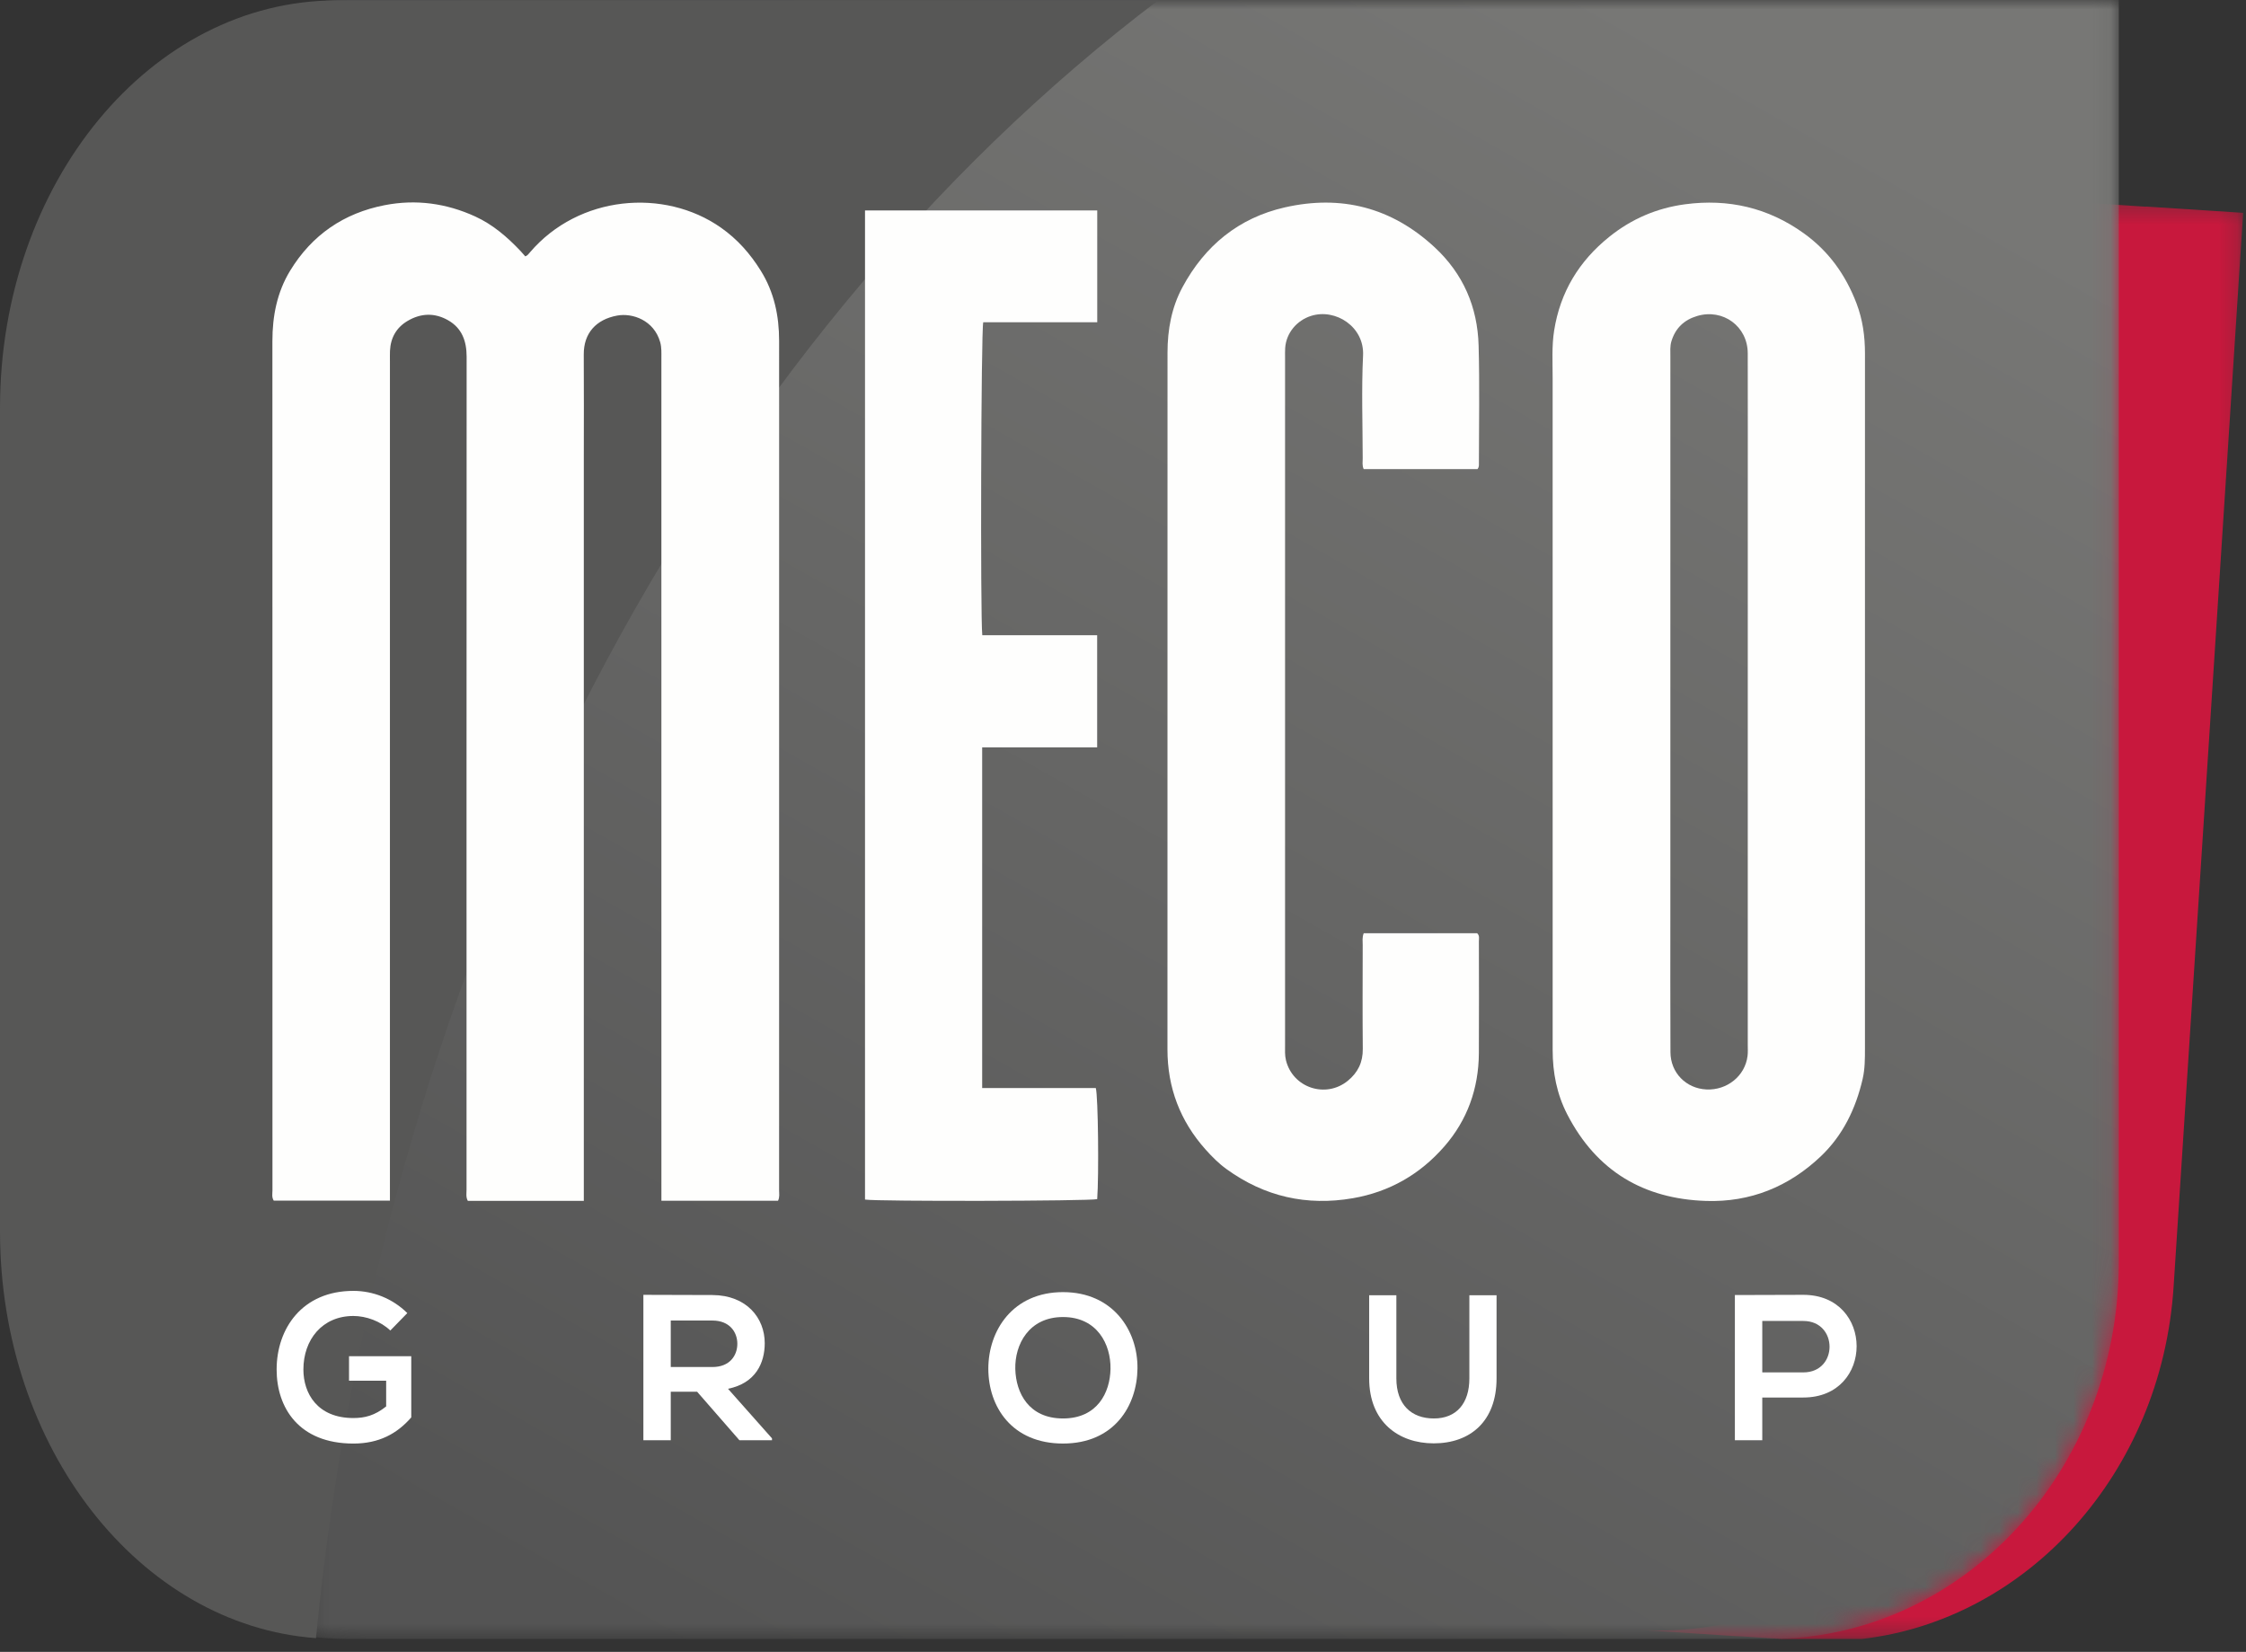 <svg xmlns="http://www.w3.org/2000/svg" xmlns:xlink="http://www.w3.org/1999/xlink" width="121px" height="89px" viewBox="0 0 121 89"><rect x="0" y="0" width="121" height="89" fill="#333333" stroke="none"/><title>Group 28</title><desc>Created with Sketch.</desc><defs><polygon id="path-1" points="0.242 0.277 32.823 0.277 32.823 77.686 0.242 77.686"></polygon><path d="M2.551,0 C1.764,0 0.989,0.058 0.227,0.16 L0.227,0.16 L0.227,88.145 C0.989,88.246 1.764,88.305 2.551,88.305 L2.551,88.305 L79.129,88.305 C89.518,88.305 97.94,79.218 97.94,68.009 L97.94,68.009 L97.94,20.296 L97.94,20.284 L97.94,0 L2.551,0 Z" id="path-3"></path><linearGradient x1="76.23%" y1="2.318%" x2="15.101%" y2="98.001%" id="linearGradient-5"><stop stop-color="#777775" offset="0%"></stop><stop stop-color="#545454" offset="100%"></stop></linearGradient></defs><g id="Page-1" stroke="none" stroke-width="1" fill="none" fill-rule="evenodd"><g id="Group-28"><g id="Group-3" transform="translate(88.025, 10.619)"><mask id="mask-2" fill="white"><use xlink:href="#path-1"></use></mask><g id="Clip-2"></g><path d="M27.581,0.509 L27.581,0.518 L23.858,0.277 L23.195,10.517 C23.195,10.521 23.195,10.525 23.194,10.529 L20.109,58.143 C19.385,69.329 10.49,77.857 0.242,77.194 L5.484,77.533 C5.592,77.54 5.699,77.54 5.807,77.545 L7.976,77.686 L12.276,77.686 C21.174,76.666 28.423,68.765 29.074,58.715 L32.159,11.101 C32.159,11.097 32.159,11.093 32.159,11.089 L32.823,0.849 L27.581,0.509 Z" id="Fill-1" fill="#C8183D" mask="url(#mask-2)"></path></g><g id="Group-6" transform="translate(16.208, 0)"><mask id="mask-4" fill="white"><use xlink:href="#path-3"></use></mask><g id="Clip-5"></g><path d="M2.551,0 C1.764,0 0.989,0.058 0.227,0.16 L0.227,0.16 L0.227,88.145 C0.989,88.246 1.764,88.305 2.551,88.305 L2.551,88.305 L79.129,88.305 C89.518,88.305 97.94,79.218 97.94,68.009 L97.94,68.009 L97.94,20.296 L97.94,20.284 L97.94,0 L2.551,0 Z" id="Fill-4" fill="url(#linearGradient-5)" mask="url(#mask-4)"></path></g><g id="Group-27"><path d="M62.388,0.022 L18.131,0.022 C8.117,0.022 0,9.86 0,21.995 L0,66.332 C0,78.015 7.525,87.564 17.021,88.26 C20.71,50.689 37.994,18.517 62.388,0.022" id="Fill-7" fill="#575756"></path><path d="M41.915,64.696 L35.632,64.696 L35.632,64.017 C35.632,49.118 35.632,34.218 35.631,19.319 C35.631,19.022 35.648,18.726 35.566,18.433 C35.233,17.254 34.074,16.851 33.248,17.003 C32.122,17.21 31.44,17.944 31.449,19.103 C31.462,20.925 31.452,22.748 31.452,24.571 L31.452,64.024 L31.452,64.701 L25.204,64.701 C25.091,64.502 25.134,64.293 25.134,64.093 C25.133,49.137 25.132,34.182 25.139,19.227 C25.139,18.379 24.891,17.684 24.142,17.256 C23.412,16.839 22.664,16.87 21.948,17.297 C21.353,17.652 21.042,18.2 21.01,18.903 C21.002,19.089 21.007,19.275 21.007,19.461 C21.007,34.305 21.007,49.149 21.007,63.992 L21.007,64.689 L14.748,64.689 C14.63,64.505 14.678,64.314 14.678,64.133 C14.675,48.88 14.676,33.628 14.675,18.375 C14.675,17.028 14.926,15.743 15.628,14.589 C16.809,12.65 18.531,11.48 20.727,11.054 C22.41,10.727 24.044,10.95 25.605,11.665 C26.553,12.1 27.333,12.773 28.047,13.529 C28.135,13.622 28.218,13.721 28.299,13.813 C28.422,13.768 28.485,13.673 28.556,13.59 C31.183,10.515 35.785,10.126 38.832,12.26 C39.728,12.888 40.419,13.671 40.992,14.595 C41.709,15.752 41.974,17.021 41.974,18.365 C41.975,33.618 41.975,48.871 41.973,64.124 C41.973,64.305 42.013,64.493 41.915,64.696" id="Fill-9" fill="#FEFEFD"></path><path d="M89.988,37.811 L89.988,48.994 C89.988,51.559 89.981,54.124 89.993,56.689 C89.997,57.798 90.835,58.646 91.928,58.698 C93.044,58.751 94.011,57.972 94.146,56.9 C94.171,56.7 94.158,56.495 94.158,56.292 C94.159,46.622 94.159,36.952 94.159,27.282 C94.159,24.532 94.163,21.783 94.157,19.033 C94.154,17.583 92.824,16.613 91.436,17.024 C90.729,17.234 90.263,17.676 90.046,18.384 C89.963,18.654 89.989,18.933 89.989,19.209 C89.988,25.41 89.988,31.611 89.988,37.811 M100.472,37.823 L100.472,56.486 C100.472,57.04 100.472,57.595 100.346,58.138 C99.976,59.735 99.283,61.171 98.093,62.302 C96.366,63.942 94.292,64.783 91.91,64.705 C88.548,64.594 86.013,63.101 84.433,60.041 C83.868,58.944 83.648,57.786 83.647,56.576 C83.642,44.504 83.643,32.432 83.646,20.359 C83.647,19.511 83.594,18.661 83.726,17.817 C84.054,15.735 85.068,14.069 86.696,12.76 C87.899,11.792 89.266,11.208 90.783,11.006 C93.109,10.697 95.253,11.187 97.179,12.571 C98.517,13.533 99.429,14.802 100.017,16.347 C100.353,17.229 100.473,18.122 100.473,19.05 C100.471,25.308 100.472,31.566 100.472,37.823" id="Fill-11" fill="#FEFEFD"></path><path d="M73.468,50.282 L79.58,50.282 C79.721,50.416 79.673,50.573 79.673,50.713 C79.676,52.726 79.684,54.737 79.672,56.75 C79.659,58.649 79.052,60.349 77.81,61.771 C76.503,63.27 74.855,64.218 72.886,64.558 C70.401,64.988 68.126,64.475 66.075,62.989 C65.657,62.687 65.294,62.321 64.95,61.936 C63.581,60.403 62.895,58.607 62.895,56.543 C62.895,44.028 62.893,31.513 62.898,18.998 C62.898,17.765 63.116,16.564 63.704,15.474 C64.91,13.235 66.732,11.741 69.208,11.176 C72.252,10.482 74.969,11.172 77.288,13.322 C78.825,14.747 79.601,16.538 79.658,18.615 C79.717,20.736 79.674,22.861 79.674,24.983 C79.674,25.073 79.684,25.167 79.598,25.276 L73.468,25.276 C73.375,25.087 73.415,24.882 73.414,24.687 C73.411,22.841 73.344,20.992 73.433,19.15 C73.509,17.612 71.957,16.603 70.635,17.019 C69.864,17.261 69.291,17.941 69.237,18.752 C69.226,18.918 69.231,19.084 69.231,19.25 C69.231,31.599 69.231,43.948 69.231,56.297 C69.231,56.573 69.213,56.851 69.279,57.124 C69.642,58.608 71.418,59.199 72.605,58.236 C73.155,57.79 73.426,57.236 73.418,56.511 C73.4,54.647 73.411,52.783 73.414,50.919 C73.415,50.72 73.377,50.516 73.468,50.282" id="Fill-13" fill="#FEFEFD"></path><path d="M46.601,11.339 L59.112,11.339 L59.112,17.363 L52.971,17.363 C52.853,17.792 52.81,33.211 52.919,34.224 L59.108,34.224 L59.108,40.268 L52.913,40.268 L52.913,58.623 L59.035,58.623 C59.162,59.069 59.205,63.33 59.11,64.608 C58.729,64.714 47.243,64.74 46.601,64.631 L46.601,11.339 Z" id="Fill-15" fill="#FEFEFD"></path><path d="M19.038,70.903 C17.362,70.903 16.345,72.178 16.345,73.787 C16.345,75.072 17.094,76.402 19.038,76.402 C19.653,76.402 20.19,76.268 20.804,75.776 L20.804,74.391 L18.803,74.391 L18.803,73.072 L22.156,73.072 L22.156,76.368 C21.385,77.252 20.413,77.777 19.038,77.777 C16.099,77.777 14.903,75.843 14.903,73.787 C14.903,71.585 16.278,69.551 19.038,69.551 C20.089,69.551 21.139,69.954 21.944,70.747 L21.028,71.686 C20.502,71.183 19.72,70.903 19.038,70.903" id="Fill-17" fill="#FFFFFF"></path><path d="M36.136,73.653 L38.382,73.653 C39.321,73.653 39.723,73.027 39.723,72.401 C39.723,71.775 39.31,71.149 38.382,71.149 L36.136,71.149 L36.136,73.653 Z M39.835,77.598 L37.555,74.983 L36.136,74.983 L36.136,77.598 L34.661,77.598 L34.661,69.764 C35.901,69.764 37.142,69.775 38.382,69.775 C40.226,69.786 41.199,71.015 41.199,72.368 C41.199,73.44 40.707,74.525 39.22,74.826 L41.59,77.497 L41.59,77.598 L39.835,77.598 Z" id="Fill-19" fill="#FFFFFF"></path><path d="M54.698,73.764 C54.731,75.05 55.424,76.425 57.268,76.425 C59.112,76.425 59.805,75.039 59.827,73.753 C59.85,72.435 59.112,70.96 57.268,70.96 C55.424,70.96 54.664,72.446 54.698,73.764 M61.28,73.731 C61.258,75.754 60.018,77.776 57.268,77.776 C54.519,77.776 53.245,75.798 53.245,73.742 C53.245,71.686 54.563,69.618 57.268,69.618 C59.961,69.618 61.303,71.686 61.28,73.731" id="Fill-21" fill="#FFFFFF"></path><path d="M80.625,74.268 C80.625,76.581 79.205,77.766 77.238,77.766 C75.36,77.766 73.762,76.626 73.762,74.268 L73.762,69.786 L75.227,69.786 L75.227,74.268 C75.227,75.676 76.031,76.425 77.249,76.425 C78.468,76.425 79.16,75.609 79.16,74.268 L79.16,69.786 L80.625,69.786 L80.625,74.268 Z" id="Fill-23" fill="#FFFFFF"></path><path d="M97.152,73.943 C99.041,73.943 99.03,71.172 97.152,71.172 L94.94,71.172 L94.94,73.943 L97.152,73.943 Z M97.152,75.296 L94.94,75.296 L94.94,77.598 L93.464,77.598 L93.464,69.775 C94.693,69.775 95.923,69.764 97.152,69.764 C100.975,69.764 100.985,75.296 97.152,75.296 L97.152,75.296 Z" id="Fill-25" fill="#FFFFFF"></path></g></g></g></svg>